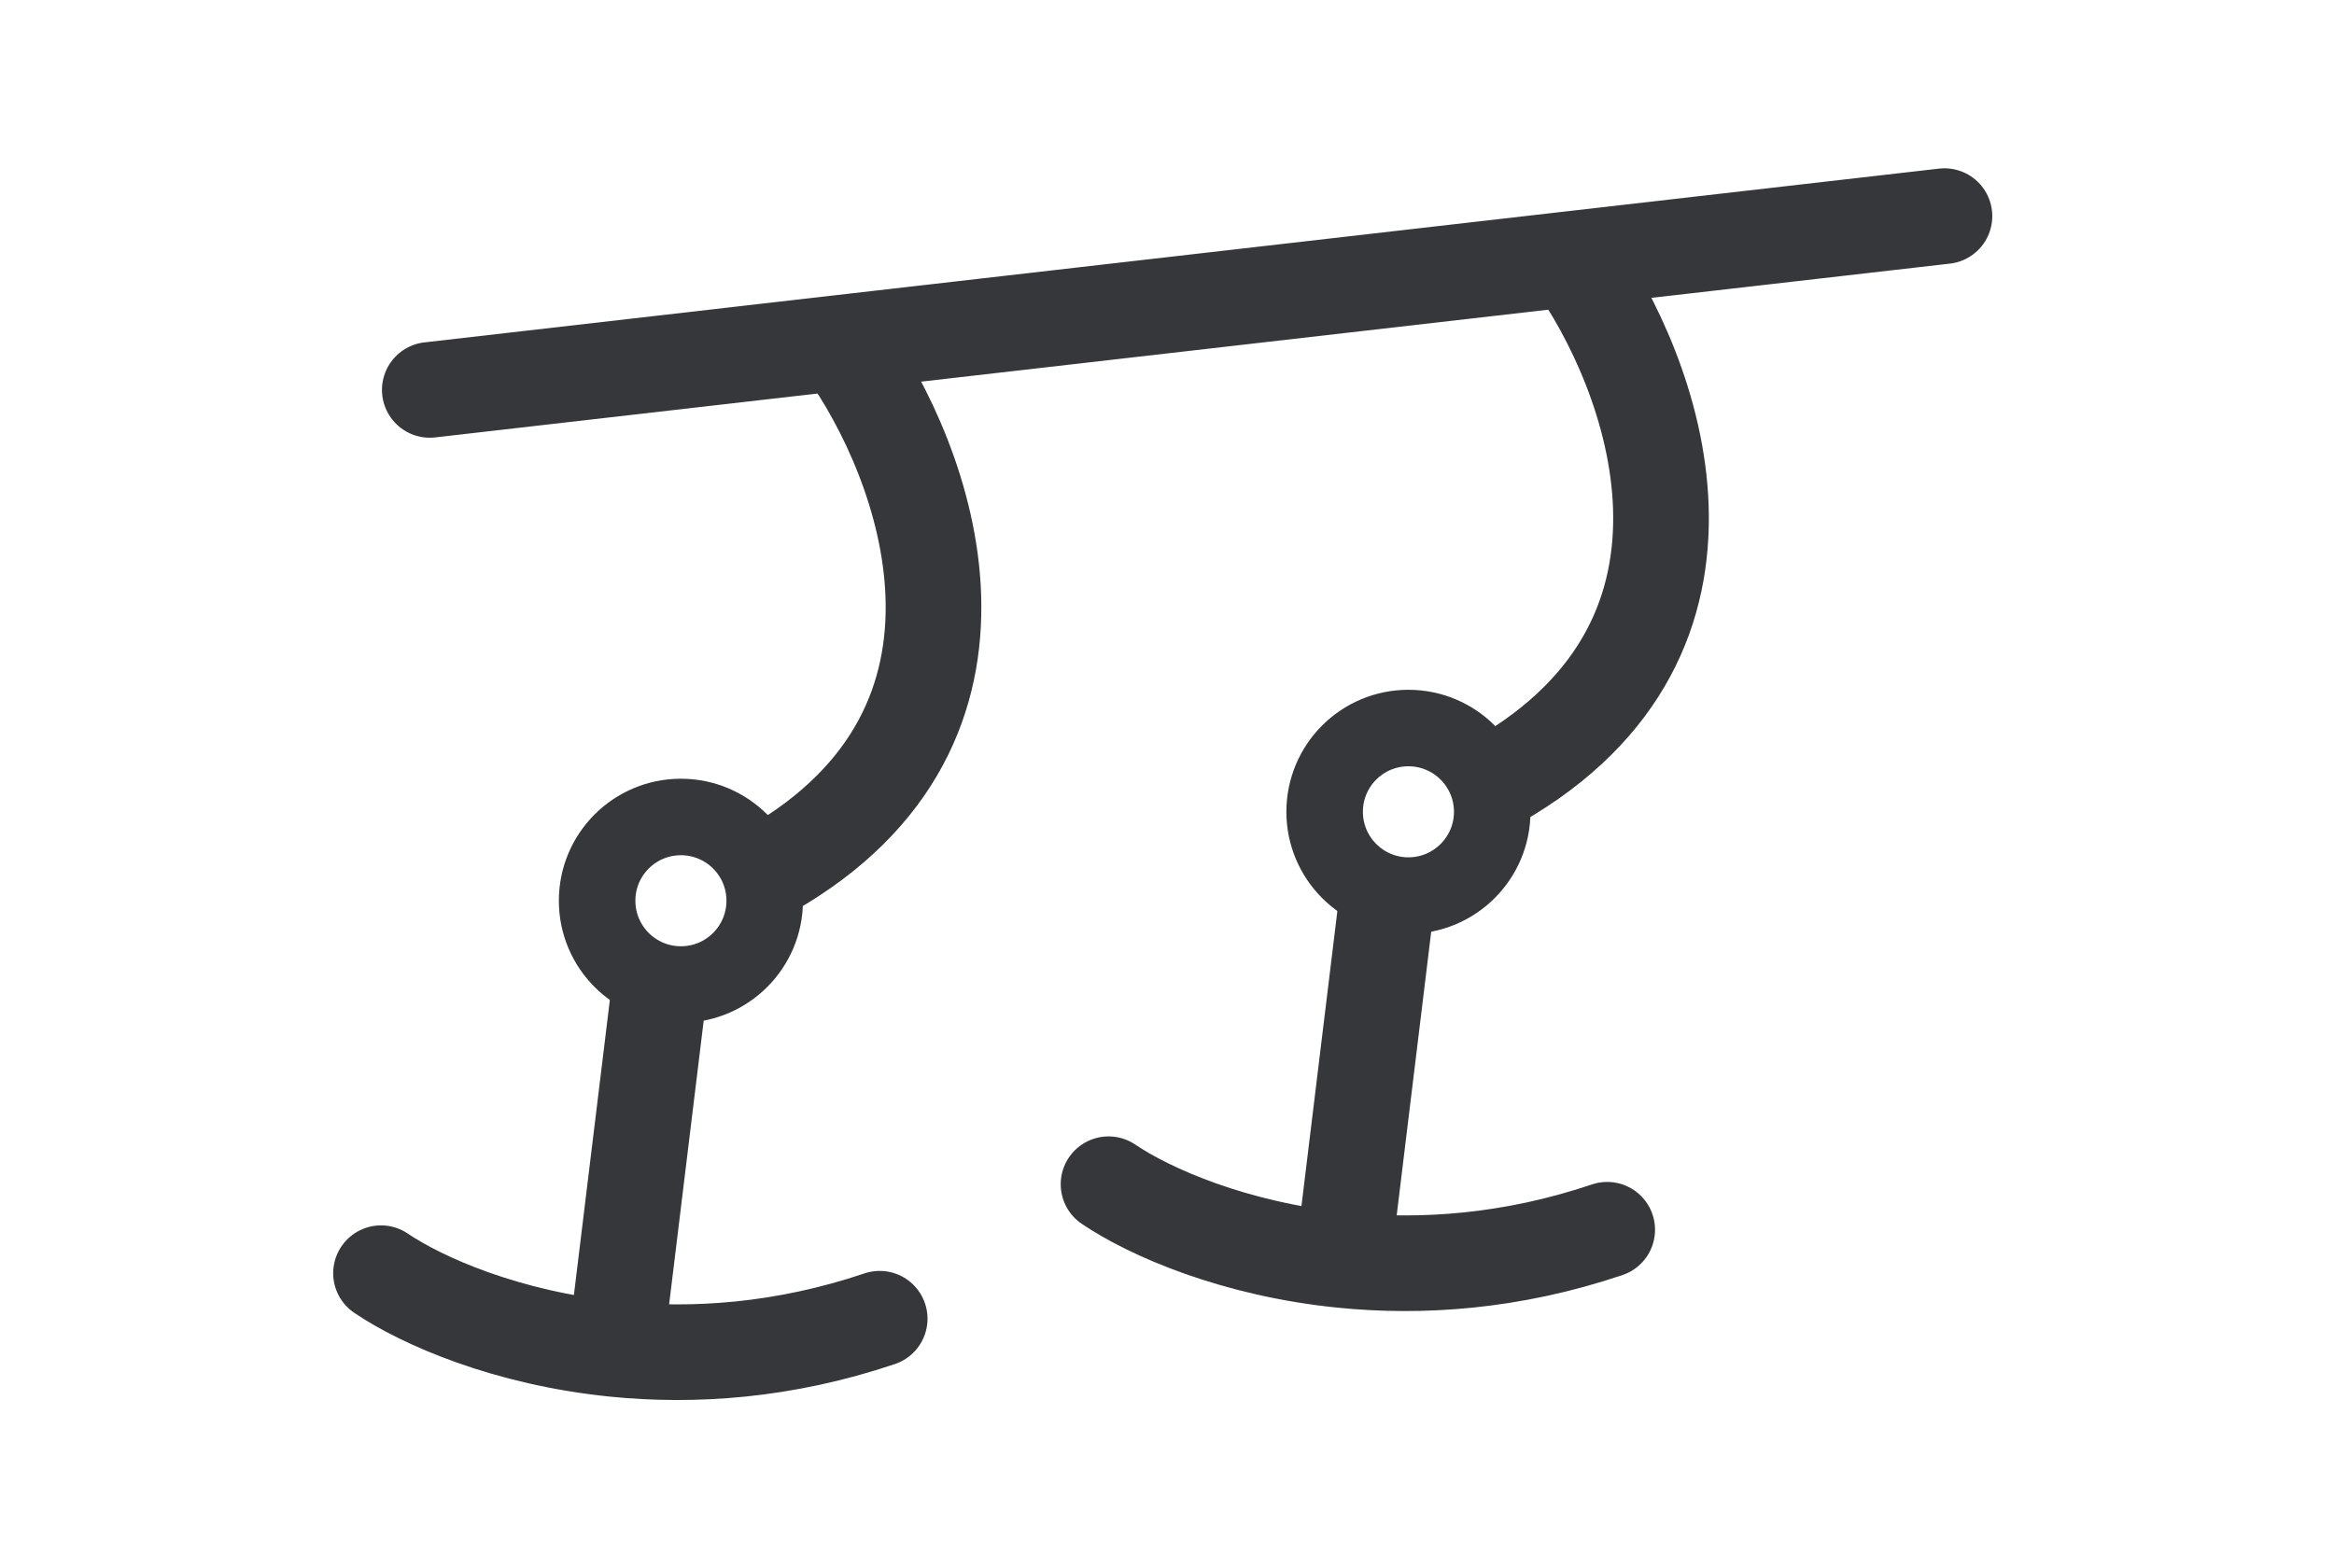 <svg width="61" height="41" viewBox="0 0 61 41" fill="none" xmlns="http://www.w3.org/2000/svg">
<path d="M11.233 10.193L41.083 6.767M41.083 6.767L50.819 5.65M41.083 6.767C43.211 9.73 45.801 16.606 39.139 20.413M28.972 30.959C30.044 31.684 32.253 32.66 35.101 32.944M35.101 32.944C37.136 33.147 39.498 32.996 42.005 32.149M35.101 32.944L36.218 23.766" stroke="#35373A" stroke-width="2.5" stroke-linecap="round"/>
<path d="M22.069 9.093C24.197 12.056 26.787 18.933 20.125 22.74M9.958 33.285C11.03 34.01 13.239 34.986 16.086 35.27M16.086 35.27C18.122 35.473 20.484 35.322 22.991 34.475M16.086 35.27L17.204 26.093" stroke="#35373A" stroke-width="2.5" stroke-linecap="round"/>
<path d="M17.796 21.358C19.005 21.358 19.986 22.338 19.986 23.547C19.986 24.757 19.005 25.738 17.796 25.738C16.586 25.738 15.606 24.757 15.606 23.547C15.606 22.338 16.586 21.358 17.796 21.358ZM36.809 19.033C38.019 19.033 38.999 20.013 39 21.222C39 22.431 38.019 23.413 36.809 23.413C35.6 23.412 34.62 22.431 34.62 21.222C34.62 20.013 35.6 19.033 36.809 19.033Z" stroke="#35373A" stroke-width="2"/>
</svg>
